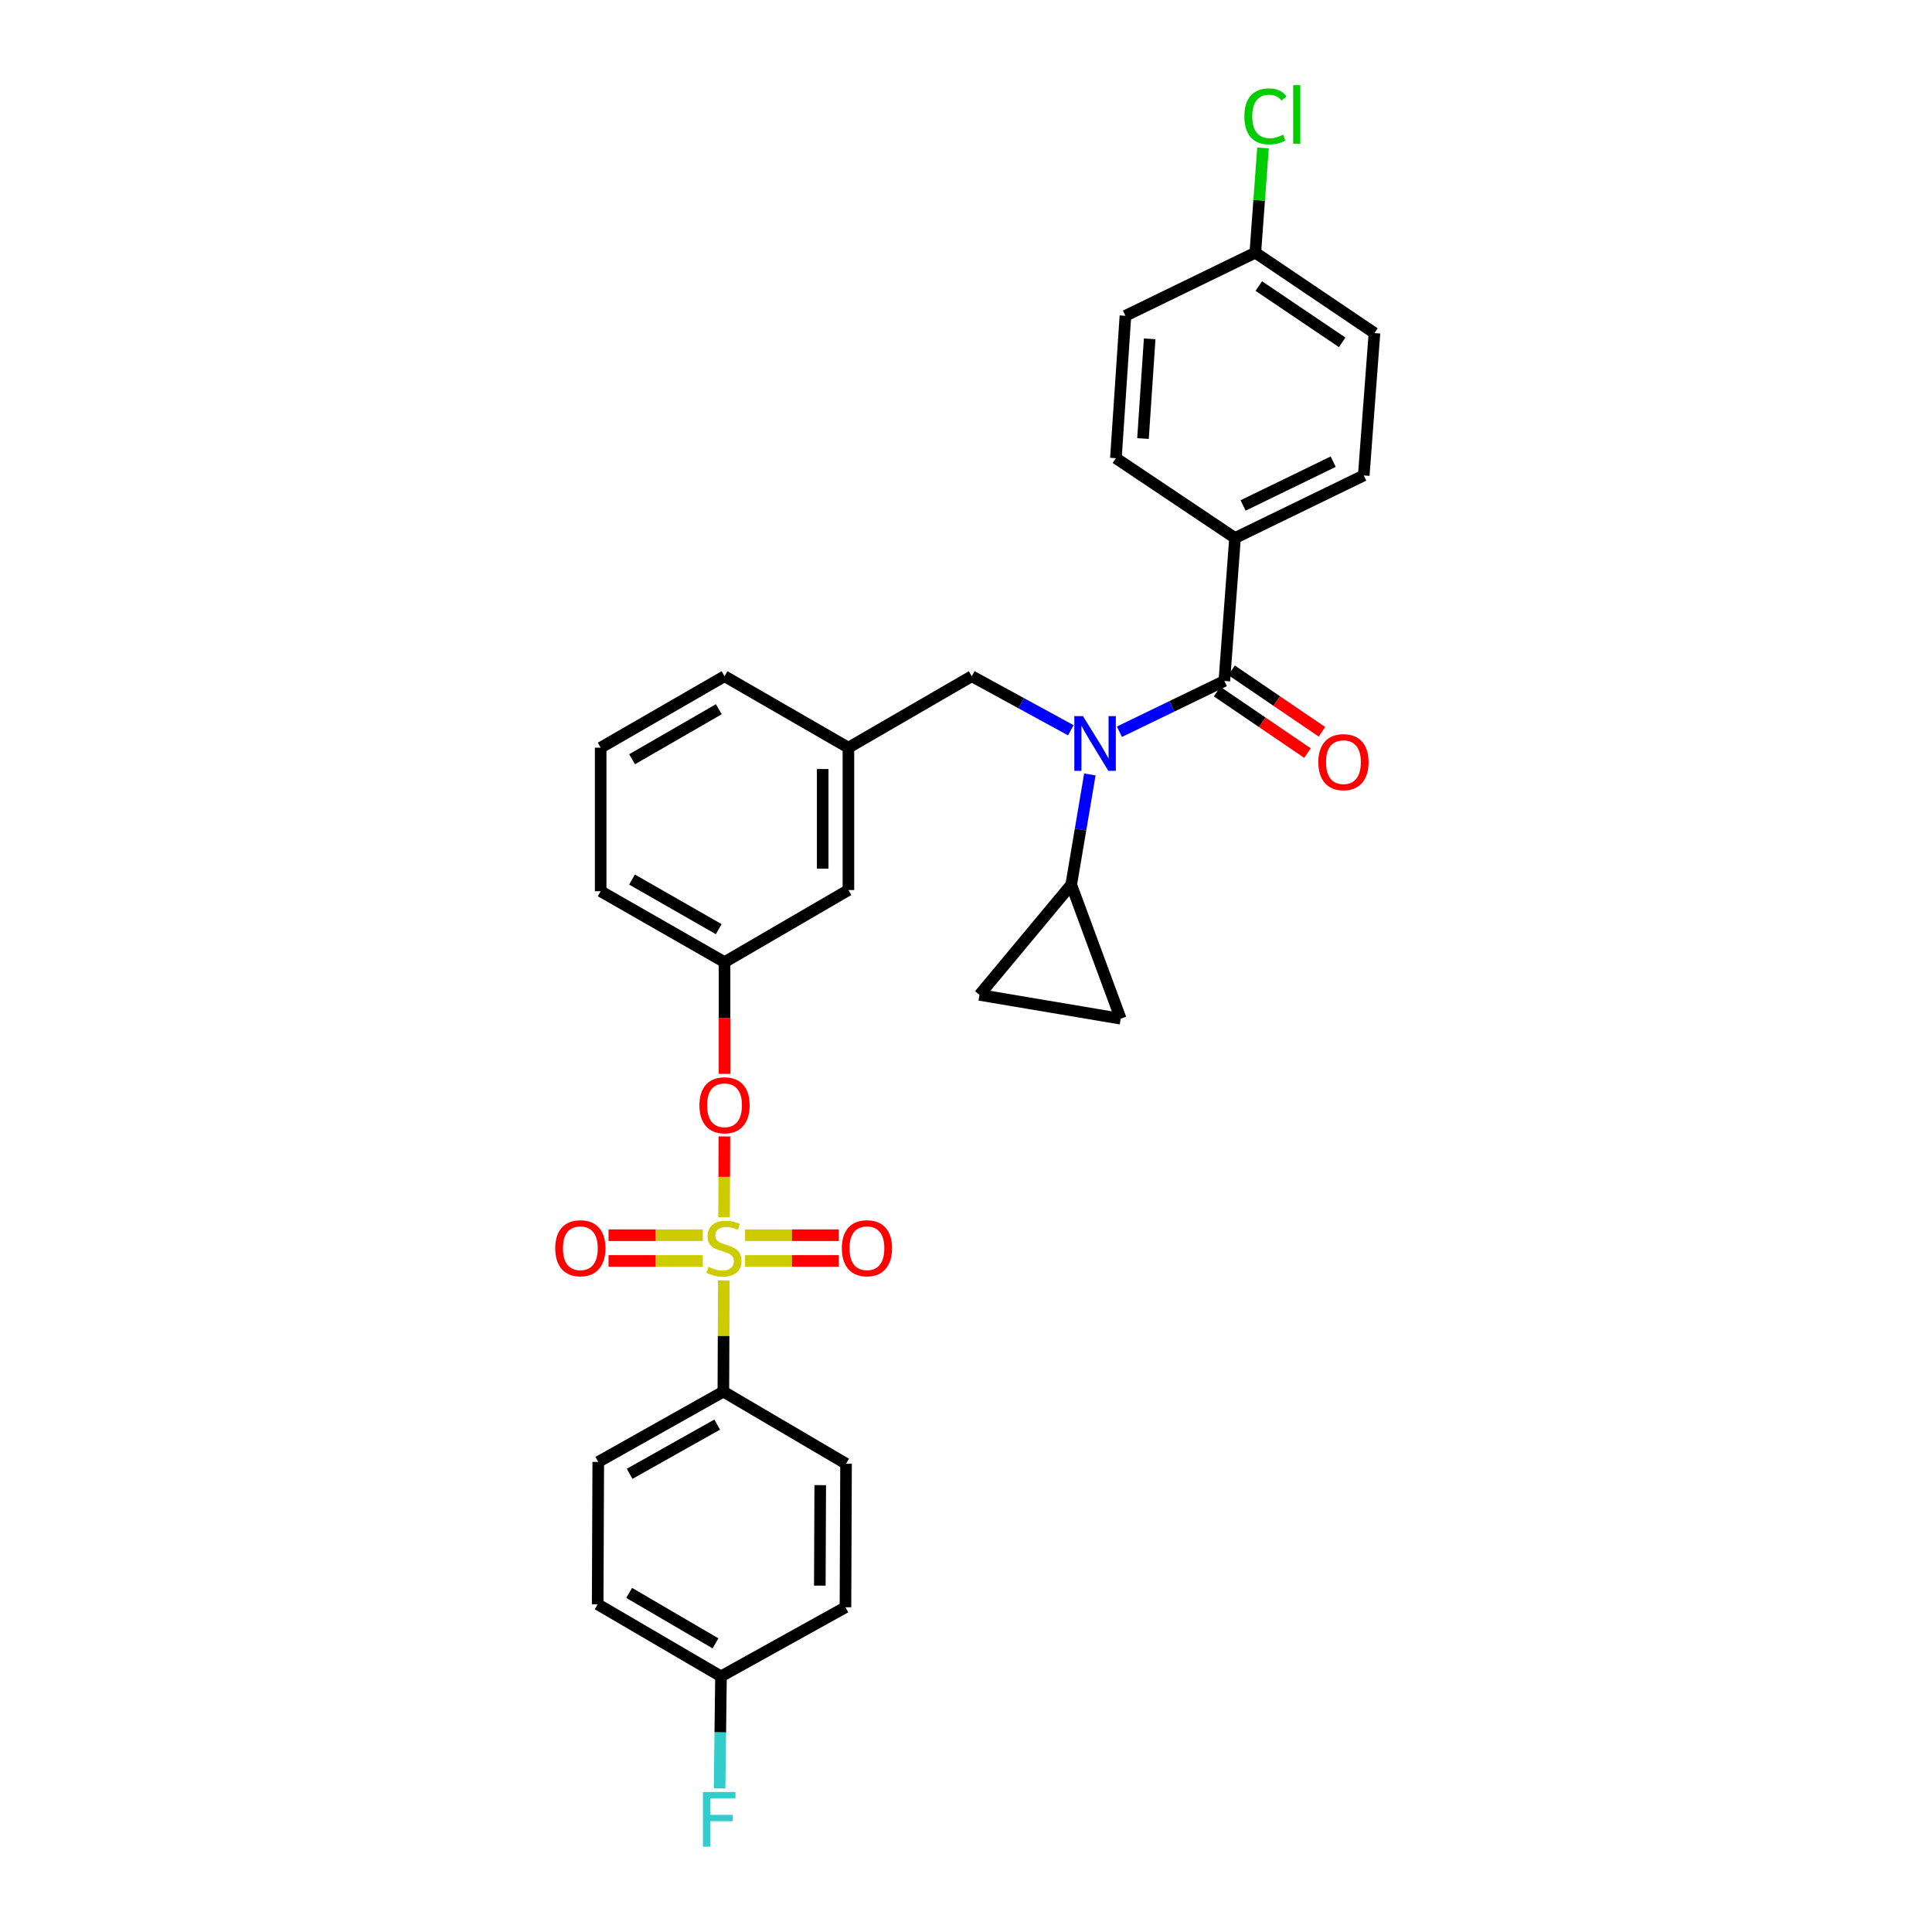<?xml version='1.0' encoding='iso-8859-1'?>
<svg version='1.1' baseProfile='full'
              xmlns='http://www.w3.org/2000/svg'
                      xmlns:rdkit='http://www.rdkit.org/xml'
                      xmlns:xlink='http://www.w3.org/1999/xlink'
                  xml:space='preserve'
width='1000px' height='1000px' viewBox='0 0 1000 1000'>
<!-- END OF HEADER -->
<rect style='opacity:1.0;fill:#FFFFFF;stroke:none' width='1000' height='1000' x='0' y='0'> </rect>
<path class='bond-3' d='M 374.779,630.028 L 374.865,609.119' style='fill:none;fill-rule:evenodd;stroke:#CCCC00;stroke-width:6px;stroke-linecap:butt;stroke-linejoin:miter;stroke-opacity:1' />
<path class='bond-3' d='M 374.865,609.119 L 374.95,588.21' style='fill:none;fill-rule:evenodd;stroke:#FF0000;stroke-width:6px;stroke-linecap:butt;stroke-linejoin:miter;stroke-opacity:1' />
<path class='bond-4' d='M 374.645,662.736 L 374.528,691.518' style='fill:none;fill-rule:evenodd;stroke:#CCCC00;stroke-width:6px;stroke-linecap:butt;stroke-linejoin:miter;stroke-opacity:1' />
<path class='bond-4' d='M 374.528,691.518 L 374.41,720.3' style='fill:none;fill-rule:evenodd;stroke:#000000;stroke-width:6px;stroke-linecap:butt;stroke-linejoin:miter;stroke-opacity:1' />
<path class='bond-7' d='M 363.775,639.34 L 339.375,639.34' style='fill:none;fill-rule:evenodd;stroke:#CCCC00;stroke-width:6px;stroke-linecap:butt;stroke-linejoin:miter;stroke-opacity:1' />
<path class='bond-7' d='M 339.375,639.34 L 314.974,639.34' style='fill:none;fill-rule:evenodd;stroke:#FF0000;stroke-width:6px;stroke-linecap:butt;stroke-linejoin:miter;stroke-opacity:1' />
<path class='bond-7' d='M 363.775,652.656 L 339.375,652.656' style='fill:none;fill-rule:evenodd;stroke:#CCCC00;stroke-width:6px;stroke-linecap:butt;stroke-linejoin:miter;stroke-opacity:1' />
<path class='bond-7' d='M 339.375,652.656 L 314.974,652.656' style='fill:none;fill-rule:evenodd;stroke:#FF0000;stroke-width:6px;stroke-linecap:butt;stroke-linejoin:miter;stroke-opacity:1' />
<path class='bond-8' d='M 385.644,652.656 L 409.897,652.656' style='fill:none;fill-rule:evenodd;stroke:#CCCC00;stroke-width:6px;stroke-linecap:butt;stroke-linejoin:miter;stroke-opacity:1' />
<path class='bond-8' d='M 409.897,652.656 L 434.15,652.656' style='fill:none;fill-rule:evenodd;stroke:#FF0000;stroke-width:6px;stroke-linecap:butt;stroke-linejoin:miter;stroke-opacity:1' />
<path class='bond-8' d='M 385.644,639.34 L 409.897,639.34' style='fill:none;fill-rule:evenodd;stroke:#CCCC00;stroke-width:6px;stroke-linecap:butt;stroke-linejoin:miter;stroke-opacity:1' />
<path class='bond-8' d='M 409.897,639.34 L 434.15,639.34' style='fill:none;fill-rule:evenodd;stroke:#FF0000;stroke-width:6px;stroke-linecap:butt;stroke-linejoin:miter;stroke-opacity:1' />
<path class='bond-0' d='M 554.252,377.985 L 528.617,363.997' style='fill:none;fill-rule:evenodd;stroke:#0000FF;stroke-width:6px;stroke-linecap:butt;stroke-linejoin:miter;stroke-opacity:1' />
<path class='bond-0' d='M 528.617,363.997 L 502.982,350.009' style='fill:none;fill-rule:evenodd;stroke:#000000;stroke-width:6px;stroke-linecap:butt;stroke-linejoin:miter;stroke-opacity:1' />
<path class='bond-1' d='M 579.408,378.741 L 606.565,365.599' style='fill:none;fill-rule:evenodd;stroke:#0000FF;stroke-width:6px;stroke-linecap:butt;stroke-linejoin:miter;stroke-opacity:1' />
<path class='bond-1' d='M 606.565,365.599 L 633.721,352.458' style='fill:none;fill-rule:evenodd;stroke:#000000;stroke-width:6px;stroke-linecap:butt;stroke-linejoin:miter;stroke-opacity:1' />
<path class='bond-2' d='M 564.104,400.85 L 559.283,429.381' style='fill:none;fill-rule:evenodd;stroke:#0000FF;stroke-width:6px;stroke-linecap:butt;stroke-linejoin:miter;stroke-opacity:1' />
<path class='bond-2' d='M 559.283,429.381 L 554.463,457.912' style='fill:none;fill-rule:evenodd;stroke:#000000;stroke-width:6px;stroke-linecap:butt;stroke-linejoin:miter;stroke-opacity:1' />
<path class='bond-9' d='M 633.721,352.458 L 639.247,278.459' style='fill:none;fill-rule:evenodd;stroke:#000000;stroke-width:6px;stroke-linecap:butt;stroke-linejoin:miter;stroke-opacity:1' />
<path class='bond-11' d='M 629.976,357.962 L 653.366,373.878' style='fill:none;fill-rule:evenodd;stroke:#000000;stroke-width:6px;stroke-linecap:butt;stroke-linejoin:miter;stroke-opacity:1' />
<path class='bond-11' d='M 653.366,373.878 L 676.757,389.793' style='fill:none;fill-rule:evenodd;stroke:#FF0000;stroke-width:6px;stroke-linecap:butt;stroke-linejoin:miter;stroke-opacity:1' />
<path class='bond-11' d='M 637.467,346.953 L 660.857,362.869' style='fill:none;fill-rule:evenodd;stroke:#000000;stroke-width:6px;stroke-linecap:butt;stroke-linejoin:miter;stroke-opacity:1' />
<path class='bond-11' d='M 660.857,362.869 L 684.248,378.784' style='fill:none;fill-rule:evenodd;stroke:#FF0000;stroke-width:6px;stroke-linecap:butt;stroke-linejoin:miter;stroke-opacity:1' />
<path class='bond-5' d='M 554.463,457.912 L 580.073,527.28' style='fill:none;fill-rule:evenodd;stroke:#000000;stroke-width:6px;stroke-linecap:butt;stroke-linejoin:miter;stroke-opacity:1' />
<path class='bond-6' d='M 554.463,457.912 L 506.977,514.955' style='fill:none;fill-rule:evenodd;stroke:#000000;stroke-width:6px;stroke-linecap:butt;stroke-linejoin:miter;stroke-opacity:1' />
<path class='bond-12' d='M 375.017,555.829 L 375.017,526.911' style='fill:none;fill-rule:evenodd;stroke:#FF0000;stroke-width:6px;stroke-linecap:butt;stroke-linejoin:miter;stroke-opacity:1' />
<path class='bond-12' d='M 375.017,526.911 L 375.017,497.992' style='fill:none;fill-rule:evenodd;stroke:#000000;stroke-width:6px;stroke-linecap:butt;stroke-linejoin:miter;stroke-opacity:1' />
<path class='bond-14' d='M 374.41,720.3 L 309.658,756.69' style='fill:none;fill-rule:evenodd;stroke:#000000;stroke-width:6px;stroke-linecap:butt;stroke-linejoin:miter;stroke-opacity:1' />
<path class='bond-14' d='M 371.221,737.367 L 325.895,762.839' style='fill:none;fill-rule:evenodd;stroke:#000000;stroke-width:6px;stroke-linecap:butt;stroke-linejoin:miter;stroke-opacity:1' />
<path class='bond-15' d='M 374.41,720.3 L 437.912,757.614' style='fill:none;fill-rule:evenodd;stroke:#000000;stroke-width:6px;stroke-linecap:butt;stroke-linejoin:miter;stroke-opacity:1' />
<path class='bond-32' d='M 580.073,527.28 L 506.977,514.955' style='fill:none;fill-rule:evenodd;stroke:#000000;stroke-width:6px;stroke-linecap:butt;stroke-linejoin:miter;stroke-opacity:1' />
<path class='bond-16' d='M 639.247,278.459 L 705.871,246.086' style='fill:none;fill-rule:evenodd;stroke:#000000;stroke-width:6px;stroke-linecap:butt;stroke-linejoin:miter;stroke-opacity:1' />
<path class='bond-16' d='M 643.421,261.626 L 690.058,238.965' style='fill:none;fill-rule:evenodd;stroke:#000000;stroke-width:6px;stroke-linecap:butt;stroke-linejoin:miter;stroke-opacity:1' />
<path class='bond-17' d='M 639.247,278.459 L 577.588,237.15' style='fill:none;fill-rule:evenodd;stroke:#000000;stroke-width:6px;stroke-linecap:butt;stroke-linejoin:miter;stroke-opacity:1' />
<path class='bond-10' d='M 502.982,350.009 L 439.14,386.998' style='fill:none;fill-rule:evenodd;stroke:#000000;stroke-width:6px;stroke-linecap:butt;stroke-linejoin:miter;stroke-opacity:1' />
<path class='bond-18' d='M 375.017,497.992 L 439.14,460.686' style='fill:none;fill-rule:evenodd;stroke:#000000;stroke-width:6px;stroke-linecap:butt;stroke-linejoin:miter;stroke-opacity:1' />
<path class='bond-28' d='M 375.017,497.992 L 310.901,461.307' style='fill:none;fill-rule:evenodd;stroke:#000000;stroke-width:6px;stroke-linecap:butt;stroke-linejoin:miter;stroke-opacity:1' />
<path class='bond-28' d='M 372.012,480.932 L 327.131,455.252' style='fill:none;fill-rule:evenodd;stroke:#000000;stroke-width:6px;stroke-linecap:butt;stroke-linejoin:miter;stroke-opacity:1' />
<path class='bond-13' d='M 439.14,386.998 L 439.14,460.686' style='fill:none;fill-rule:evenodd;stroke:#000000;stroke-width:6px;stroke-linecap:butt;stroke-linejoin:miter;stroke-opacity:1' />
<path class='bond-13' d='M 425.824,398.051 L 425.824,449.633' style='fill:none;fill-rule:evenodd;stroke:#000000;stroke-width:6px;stroke-linecap:butt;stroke-linejoin:miter;stroke-opacity:1' />
<path class='bond-31' d='M 439.14,386.998 L 375.017,350.009' style='fill:none;fill-rule:evenodd;stroke:#000000;stroke-width:6px;stroke-linecap:butt;stroke-linejoin:miter;stroke-opacity:1' />
<path class='bond-24' d='M 309.658,756.69 L 309.355,830.37' style='fill:none;fill-rule:evenodd;stroke:#000000;stroke-width:6px;stroke-linecap:butt;stroke-linejoin:miter;stroke-opacity:1' />
<path class='bond-22' d='M 437.912,757.614 L 437.609,831.917' style='fill:none;fill-rule:evenodd;stroke:#000000;stroke-width:6px;stroke-linecap:butt;stroke-linejoin:miter;stroke-opacity:1' />
<path class='bond-22' d='M 424.551,768.705 L 424.338,820.717' style='fill:none;fill-rule:evenodd;stroke:#000000;stroke-width:6px;stroke-linecap:butt;stroke-linejoin:miter;stroke-opacity:1' />
<path class='bond-21' d='M 705.871,246.086 L 711.419,172.405' style='fill:none;fill-rule:evenodd;stroke:#000000;stroke-width:6px;stroke-linecap:butt;stroke-linejoin:miter;stroke-opacity:1' />
<path class='bond-23' d='M 577.588,237.15 L 582.522,163.454' style='fill:none;fill-rule:evenodd;stroke:#000000;stroke-width:6px;stroke-linecap:butt;stroke-linejoin:miter;stroke-opacity:1' />
<path class='bond-23' d='M 591.614,226.985 L 595.068,175.398' style='fill:none;fill-rule:evenodd;stroke:#000000;stroke-width:6px;stroke-linecap:butt;stroke-linejoin:miter;stroke-opacity:1' />
<path class='bond-19' d='M 649.752,130.779 L 582.522,163.454' style='fill:none;fill-rule:evenodd;stroke:#000000;stroke-width:6px;stroke-linecap:butt;stroke-linejoin:miter;stroke-opacity:1' />
<path class='bond-26' d='M 649.752,130.779 L 651.739,103.677' style='fill:none;fill-rule:evenodd;stroke:#000000;stroke-width:6px;stroke-linecap:butt;stroke-linejoin:miter;stroke-opacity:1' />
<path class='bond-26' d='M 651.739,103.677 L 653.726,76.576' style='fill:none;fill-rule:evenodd;stroke:#00CC00;stroke-width:6px;stroke-linecap:butt;stroke-linejoin:miter;stroke-opacity:1' />
<path class='bond-33' d='M 649.752,130.779 L 711.419,172.405' style='fill:none;fill-rule:evenodd;stroke:#000000;stroke-width:6px;stroke-linecap:butt;stroke-linejoin:miter;stroke-opacity:1' />
<path class='bond-33' d='M 651.552,148.059 L 694.719,177.198' style='fill:none;fill-rule:evenodd;stroke:#000000;stroke-width:6px;stroke-linecap:butt;stroke-linejoin:miter;stroke-opacity:1' />
<path class='bond-20' d='M 373.182,867.684 L 309.355,830.37' style='fill:none;fill-rule:evenodd;stroke:#000000;stroke-width:6px;stroke-linecap:butt;stroke-linejoin:miter;stroke-opacity:1' />
<path class='bond-20' d='M 370.329,850.592 L 325.649,824.472' style='fill:none;fill-rule:evenodd;stroke:#000000;stroke-width:6px;stroke-linecap:butt;stroke-linejoin:miter;stroke-opacity:1' />
<path class='bond-25' d='M 373.182,867.684 L 372.82,896.679' style='fill:none;fill-rule:evenodd;stroke:#000000;stroke-width:6px;stroke-linecap:butt;stroke-linejoin:miter;stroke-opacity:1' />
<path class='bond-25' d='M 372.82,896.679 L 372.458,925.673' style='fill:none;fill-rule:evenodd;stroke:#33CCCC;stroke-width:6px;stroke-linecap:butt;stroke-linejoin:miter;stroke-opacity:1' />
<path class='bond-30' d='M 373.182,867.684 L 437.609,831.917' style='fill:none;fill-rule:evenodd;stroke:#000000;stroke-width:6px;stroke-linecap:butt;stroke-linejoin:miter;stroke-opacity:1' />
<path class='bond-27' d='M 310.901,386.998 L 310.901,461.307' style='fill:none;fill-rule:evenodd;stroke:#000000;stroke-width:6px;stroke-linecap:butt;stroke-linejoin:miter;stroke-opacity:1' />
<path class='bond-29' d='M 310.901,386.998 L 375.017,350.009' style='fill:none;fill-rule:evenodd;stroke:#000000;stroke-width:6px;stroke-linecap:butt;stroke-linejoin:miter;stroke-opacity:1' />
<path class='bond-29' d='M 327.173,392.983 L 372.054,367.091' style='fill:none;fill-rule:evenodd;stroke:#000000;stroke-width:6px;stroke-linecap:butt;stroke-linejoin:miter;stroke-opacity:1' />
<path  class='atom-0' d='M 366.714 655.718
Q 367.034 655.838, 368.354 656.398
Q 369.674 656.958, 371.114 657.318
Q 372.594 657.638, 374.034 657.638
Q 376.714 657.638, 378.274 656.358
Q 379.834 655.038, 379.834 652.758
Q 379.834 651.198, 379.034 650.238
Q 378.274 649.278, 377.074 648.758
Q 375.874 648.238, 373.874 647.638
Q 371.354 646.878, 369.834 646.158
Q 368.354 645.438, 367.274 643.918
Q 366.234 642.398, 366.234 639.838
Q 366.234 636.278, 368.634 634.078
Q 371.074 631.878, 375.874 631.878
Q 379.154 631.878, 382.874 633.438
L 381.954 636.518
Q 378.554 635.118, 375.994 635.118
Q 373.234 635.118, 371.714 636.278
Q 370.194 637.398, 370.234 639.358
Q 370.234 640.878, 370.994 641.798
Q 371.794 642.718, 372.914 643.238
Q 374.074 643.758, 375.994 644.358
Q 378.554 645.158, 380.074 645.958
Q 381.594 646.758, 382.674 648.398
Q 383.794 649.998, 383.794 652.758
Q 383.794 656.678, 381.154 658.798
Q 378.554 660.878, 374.194 660.878
Q 371.674 660.878, 369.754 660.318
Q 367.874 659.798, 365.634 658.878
L 366.714 655.718
' fill='#CCCC00'/>
<path  class='atom-1' d='M 560.549 370.677
L 569.829 385.677
Q 570.749 387.157, 572.229 389.837
Q 573.709 392.517, 573.789 392.677
L 573.789 370.677
L 577.549 370.677
L 577.549 398.997
L 573.669 398.997
L 563.709 382.597
Q 562.549 380.677, 561.309 378.477
Q 560.109 376.277, 559.749 375.597
L 559.749 398.997
L 556.069 398.997
L 556.069 370.677
L 560.549 370.677
' fill='#0000FF'/>
<path  class='atom-4' d='M 362.017 572.079
Q 362.017 565.279, 365.377 561.479
Q 368.737 557.679, 375.017 557.679
Q 381.297 557.679, 384.657 561.479
Q 388.017 565.279, 388.017 572.079
Q 388.017 578.959, 384.617 582.879
Q 381.217 586.759, 375.017 586.759
Q 368.777 586.759, 365.377 582.879
Q 362.017 578.999, 362.017 572.079
M 375.017 583.559
Q 379.337 583.559, 381.657 580.679
Q 384.017 577.759, 384.017 572.079
Q 384.017 566.519, 381.657 563.719
Q 379.337 560.879, 375.017 560.879
Q 370.697 560.879, 368.337 563.679
Q 366.017 566.479, 366.017 572.079
Q 366.017 577.799, 368.337 580.679
Q 370.697 583.559, 375.017 583.559
' fill='#FF0000'/>
<path  class='atom-8' d='M 287.389 646.078
Q 287.389 639.278, 290.749 635.478
Q 294.109 631.678, 300.389 631.678
Q 306.669 631.678, 310.029 635.478
Q 313.389 639.278, 313.389 646.078
Q 313.389 652.958, 309.989 656.878
Q 306.589 660.758, 300.389 660.758
Q 294.149 660.758, 290.749 656.878
Q 287.389 652.998, 287.389 646.078
M 300.389 657.558
Q 304.709 657.558, 307.029 654.678
Q 309.389 651.758, 309.389 646.078
Q 309.389 640.518, 307.029 637.718
Q 304.709 634.878, 300.389 634.878
Q 296.069 634.878, 293.709 637.678
Q 291.389 640.478, 291.389 646.078
Q 291.389 651.798, 293.709 654.678
Q 296.069 657.558, 300.389 657.558
' fill='#FF0000'/>
<path  class='atom-9' d='M 435.727 646.078
Q 435.727 639.278, 439.087 635.478
Q 442.447 631.678, 448.727 631.678
Q 455.007 631.678, 458.367 635.478
Q 461.727 639.278, 461.727 646.078
Q 461.727 652.958, 458.327 656.878
Q 454.927 660.758, 448.727 660.758
Q 442.487 660.758, 439.087 656.878
Q 435.727 652.998, 435.727 646.078
M 448.727 657.558
Q 453.047 657.558, 455.367 654.678
Q 457.727 651.758, 457.727 646.078
Q 457.727 640.518, 455.367 637.718
Q 453.047 634.878, 448.727 634.878
Q 444.407 634.878, 442.047 637.678
Q 439.727 640.478, 439.727 646.078
Q 439.727 651.798, 442.047 654.678
Q 444.407 657.558, 448.727 657.558
' fill='#FF0000'/>
<path  class='atom-12' d='M 682.366 394.483
Q 682.366 387.683, 685.726 383.883
Q 689.086 380.083, 695.366 380.083
Q 701.646 380.083, 705.006 383.883
Q 708.366 387.683, 708.366 394.483
Q 708.366 401.363, 704.966 405.283
Q 701.566 409.163, 695.366 409.163
Q 689.126 409.163, 685.726 405.283
Q 682.366 401.403, 682.366 394.483
M 695.366 405.963
Q 699.686 405.963, 702.006 403.083
Q 704.366 400.163, 704.366 394.483
Q 704.366 388.923, 702.006 386.123
Q 699.686 383.283, 695.366 383.283
Q 691.046 383.283, 688.686 386.083
Q 686.366 388.883, 686.366 394.483
Q 686.366 400.203, 688.686 403.083
Q 691.046 405.963, 695.366 405.963
' fill='#FF0000'/>
<path  class='atom-26' d='M 363.838 927.523
L 380.678 927.523
L 380.678 930.763
L 367.638 930.763
L 367.638 939.363
L 379.238 939.363
L 379.238 942.643
L 367.638 942.643
L 367.638 955.843
L 363.838 955.843
L 363.838 927.523
' fill='#33CCCC'/>
<path  class='atom-27' d='M 644.077 60.223
Q 644.077 53.183, 647.357 49.503
Q 650.677 45.783, 656.957 45.783
Q 662.797 45.783, 665.917 49.903
L 663.277 52.063
Q 660.997 49.063, 656.957 49.063
Q 652.677 49.063, 650.397 51.943
Q 648.157 54.783, 648.157 60.223
Q 648.157 65.823, 650.477 68.703
Q 652.837 71.583, 657.397 71.583
Q 660.517 71.583, 664.157 69.703
L 665.277 72.703
Q 663.797 73.663, 661.557 74.223
Q 659.317 74.783, 656.837 74.783
Q 650.677 74.783, 647.357 71.023
Q 644.077 67.263, 644.077 60.223
' fill='#00CC00'/>
<path  class='atom-27' d='M 669.357 44.063
L 673.037 44.063
L 673.037 74.423
L 669.357 74.423
L 669.357 44.063
' fill='#00CC00'/>
</svg>

